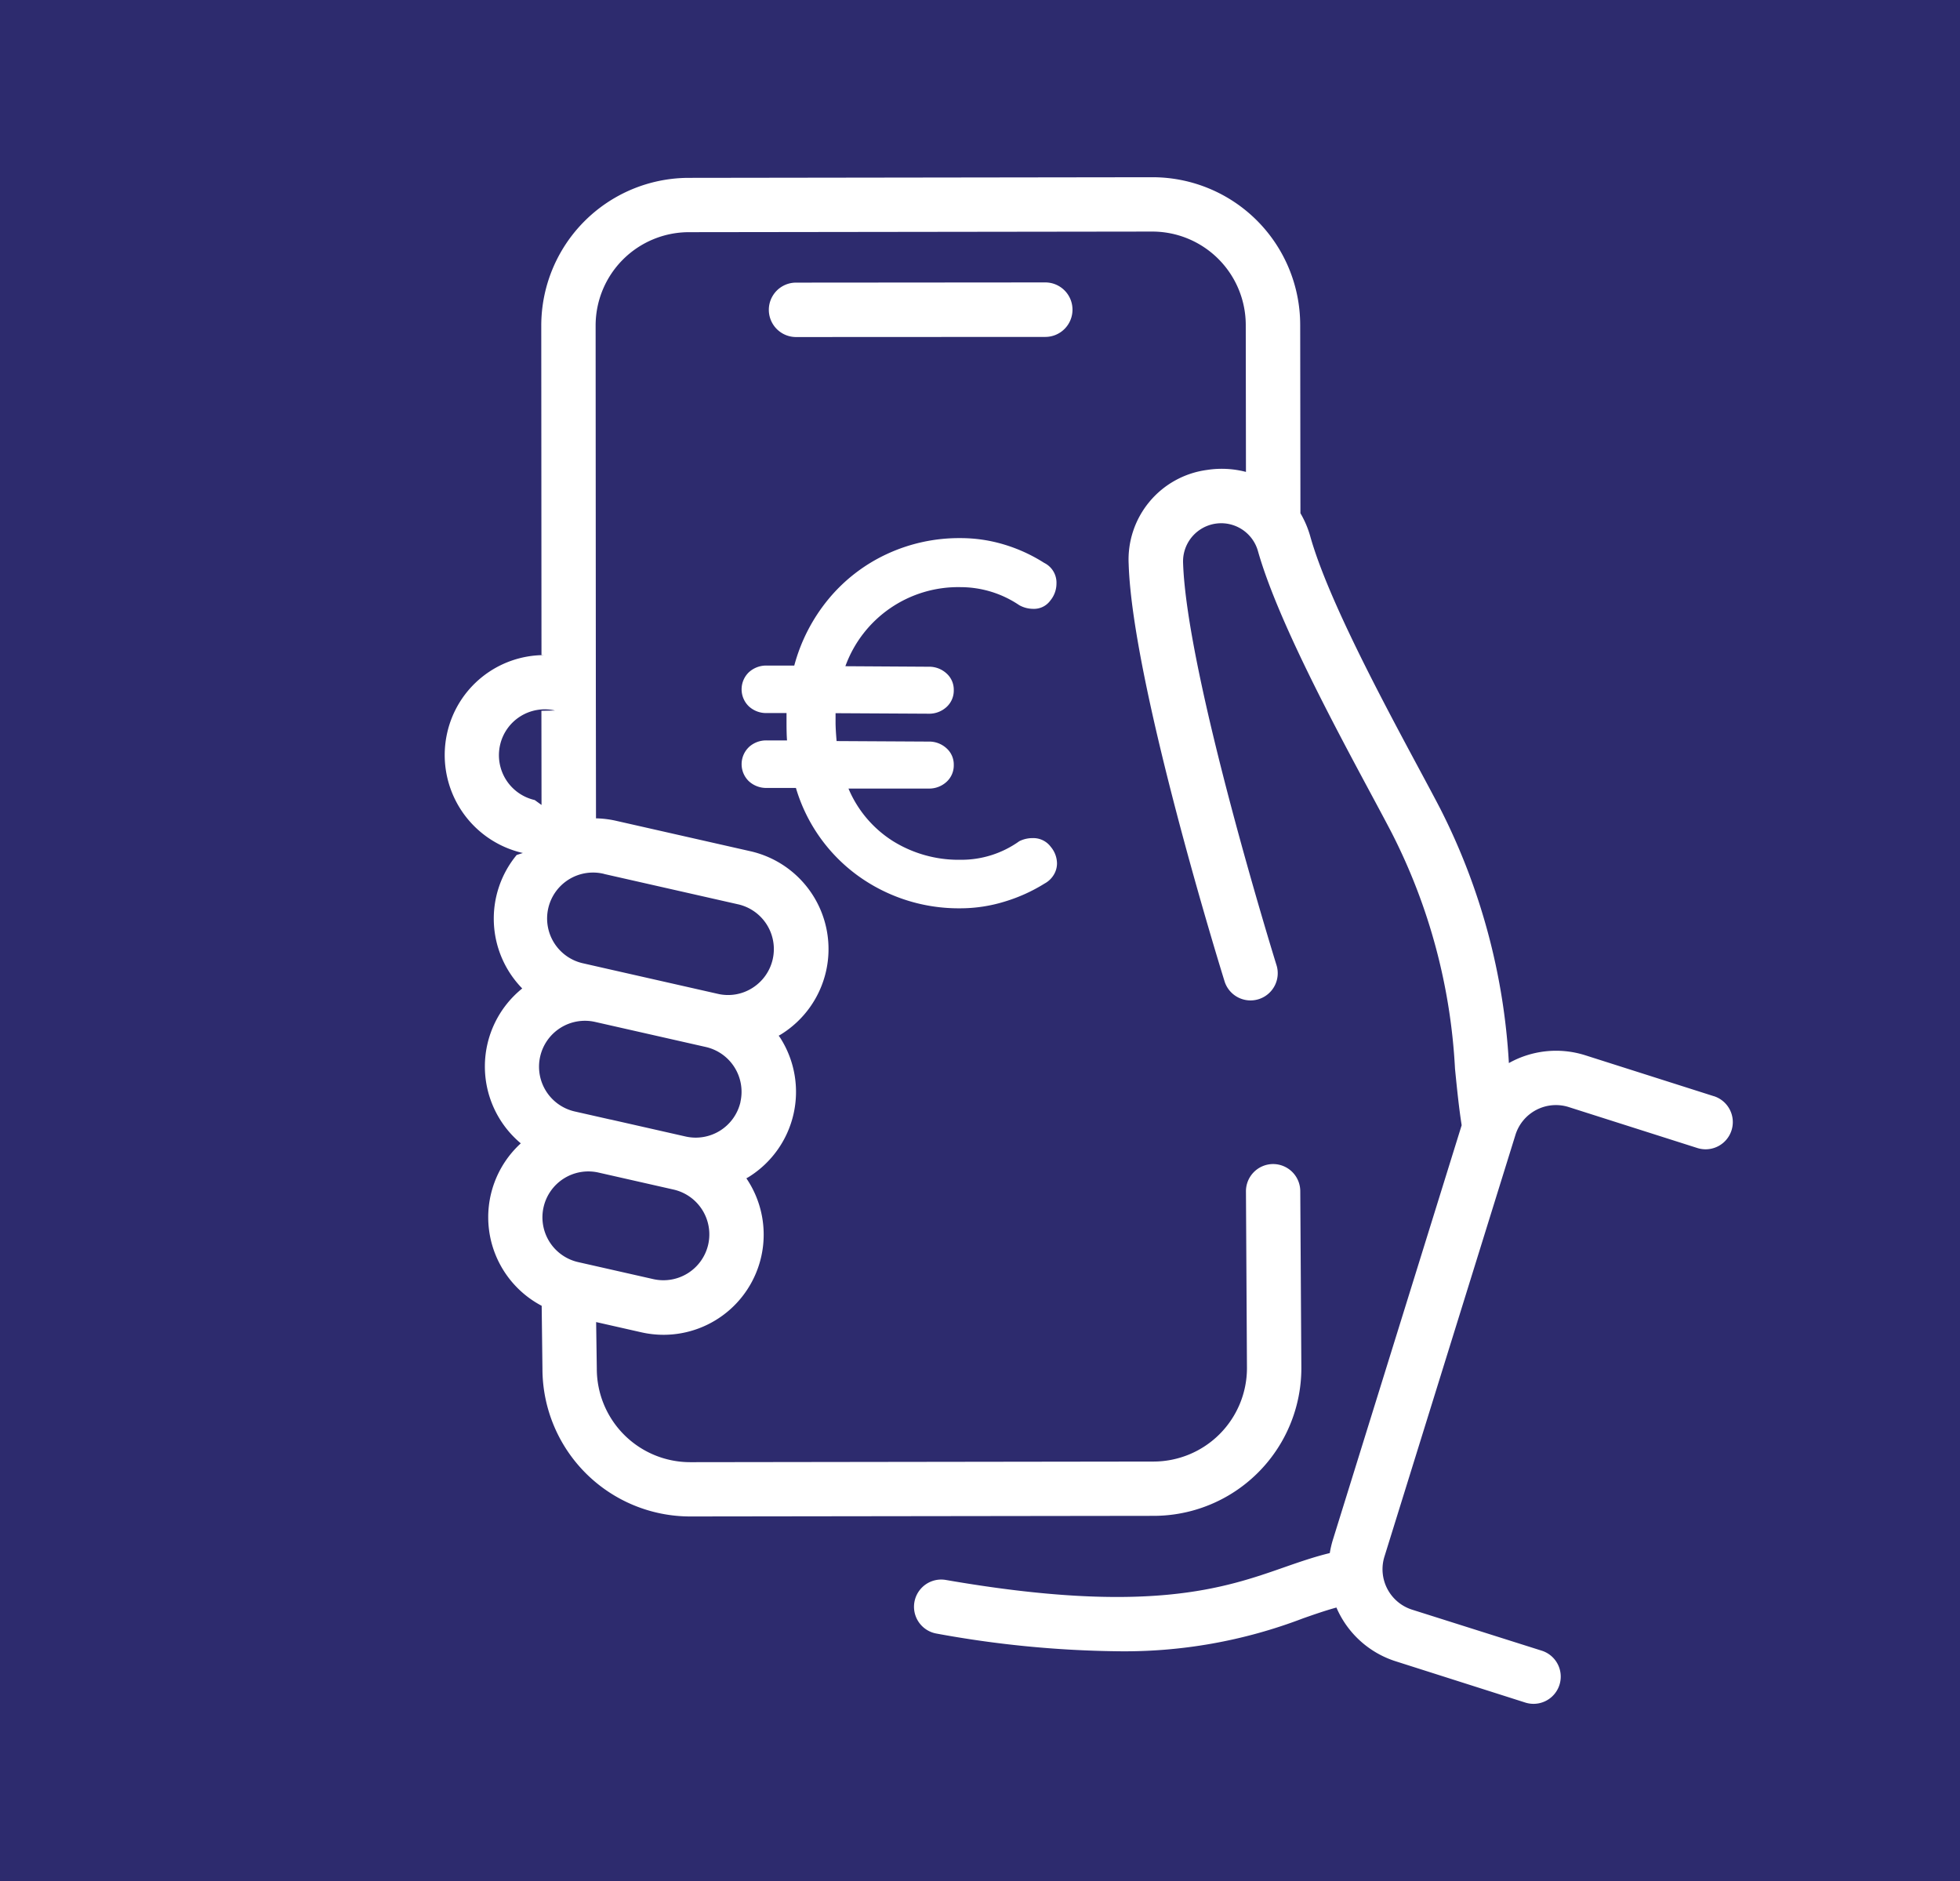 <svg xmlns="http://www.w3.org/2000/svg" xmlns:xlink="http://www.w3.org/1999/xlink" width="99.487" height="95.479" viewBox="0 0 99.487 95.479">
  <defs>
    <clipPath id="clip-path">
      <rect id="Rectangle_52" data-name="Rectangle 52" width="99.487" height="95.479" transform="translate(0 0)" fill="none"/>
    </clipPath>
  </defs>
  <g id="ca-track" transform="translate(0 0)">
    <rect id="Rectangle_51" data-name="Rectangle 51" width="99.487" height="95.479" transform="translate(0 0)" fill="#2d2b6e"/>
    <g id="Group_21" data-name="Group 21">
      <g id="Group_20" data-name="Group 20" clip-path="url(#clip-path)">
        <path id="Path_63" data-name="Path 63" d="M54.438,15.713a1.381,1.381,0,0,0-1.381-1.379h0l-12.651.01a1.381,1.381,0,0,0,0,2.762h0L53.06,17.1a1.381,1.381,0,0,0,1.378-1.383" fill="#fff"/>
        <path id="Path_64" data-name="Path 64" d="M86.993,55.636l-6.559-2.087a4.9,4.9,0,0,0-3.845.406A32.473,32.473,0,0,0,73.1,41.032c-.289-.557-.665-1.256-1.092-2.052-1.837-3.423-4.612-8.594-5.5-11.756a4.947,4.947,0,0,0-.5-1.175l-.012-9.561a7.5,7.5,0,0,0-7.5-7.493h-.011l-23.519.032a7.5,7.5,0,0,0-7.492,7.511l.011,16.7.112.011a5.056,5.056,0,0,0-4.9,3.954,5.1,5.1,0,0,0,3.843,6.09l-.314.1a5.07,5.07,0,0,0,.282,6.775,5.084,5.084,0,0,0-.073,7.861,5.08,5.08,0,0,0,1.06,8.245l.039,3.2a7.5,7.5,0,0,0,7.5,7.492h.01l23.519-.031a7.5,7.5,0,0,0,7.492-7.514L66,60.457a1.38,1.38,0,0,0-1.38-1.377h0a1.381,1.381,0,0,0-1.377,1.385l.051,8.967a4.747,4.747,0,0,1-4.735,4.747l-23.518.032a4.742,4.742,0,0,1-4.748-4.749L30.259,67.1l2.292.519a5.154,5.154,0,0,0,1.134.127,5.085,5.085,0,0,0,4.2-7.942c.049-.028.1-.054.145-.084a5.09,5.09,0,0,0,1.589-7.022c-.029-.047-.063-.088-.093-.133.048-.028.1-.054.143-.083A5.092,5.092,0,0,0,38.076,43.2l-6.8-1.54a5.083,5.083,0,0,0-1.024-.126l-.008-6.567c0-.016,0-.03,0-.045l-.011-18.39a4.739,4.739,0,0,1,4.734-4.748l23.519-.031h.006a4.746,4.746,0,0,1,4.741,4.734l.01,7.464a4.872,4.872,0,0,0-1.975-.1,4.589,4.589,0,0,0-3.978,4.786c.193,6.113,4.725,20.709,4.857,21.136a1.381,1.381,0,1,0,2.638-.816c-.031-.1-4.554-14.664-4.734-20.407a1.937,1.937,0,0,1,3.8-.584c.975,3.453,3.837,8.784,5.73,12.312.42.782.789,1.47,1.073,2.017a29.7,29.7,0,0,1,3.2,11.946c.1,1,.194,1.946.338,2.869l-6.546,21.07a5.114,5.114,0,0,0-.148.644c-.768.187-1.5.438-2.265.705-3.1,1.088-6.959,2.442-17.238.657a1.381,1.381,0,0,0-.473,2.721,53.878,53.878,0,0,0,9.166.9,25.356,25.356,0,0,0,9.459-1.672c.6-.21,1.149-.4,1.688-.547a4.887,4.887,0,0,0,3.036,2.737l6.55,2.086a1.381,1.381,0,0,0,.838-2.632L71.687,81.7a2.154,2.154,0,0,1-1.416-2.692L76.922,57.6a2.152,2.152,0,0,1,2.683-1.419l6.55,2.085a1.381,1.381,0,1,0,.838-2.632M25.382,37.817A2.324,2.324,0,0,1,28.17,36.06l-.689.016.006,4.779-.346-.25a2.334,2.334,0,0,1-1.759-2.788M35.948,63.162a2.331,2.331,0,0,1-2.787,1.758l-3.809-.862a2.33,2.33,0,1,1,1.023-4.547l3.814.864a2.333,2.333,0,0,1,1.759,2.787m1.639-7.238A2.331,2.331,0,0,1,34.8,57.682l-3.81-.863-.013,0-1.8-.407a2.33,2.33,0,0,1,1.028-4.546l5.619,1.272a2.333,2.333,0,0,1,1.759,2.788M30.663,44.357l6.8,1.54a2.33,2.33,0,0,1,.729,4.244,2.3,2.3,0,0,1-1.758.3l-5.3-1.2-.323-.073L29.634,48.9a2.331,2.331,0,1,1,1.029-4.546" fill="#fff"/>
        <path id="Path_65" data-name="Path 65" d="M38.011,37.921a1.2,1.2,0,0,0,0,1.729,1.3,1.3,0,0,0,.917.341H40.4a8.46,8.46,0,0,0,3.2,4.493A8.727,8.727,0,0,0,48.753,46.1a7.652,7.652,0,0,0,2.239-.34,8.4,8.4,0,0,0,2.031-.918,1.216,1.216,0,0,0,.458-.431,1.111,1.111,0,0,0,.171-.59,1.327,1.327,0,0,0-.315-.839,1.1,1.1,0,0,0-.917-.445,1.5,1.5,0,0,0-.681.157,5.056,5.056,0,0,1-2.986.943,6.309,6.309,0,0,1-3.42-.943,5.82,5.82,0,0,1-2.266-2.672h4.061a1.3,1.3,0,0,0,.917-.34,1.127,1.127,0,0,0,.367-.865,1.1,1.1,0,0,0-.367-.838,1.3,1.3,0,0,0-.917-.341l-4.663-.026c-.036-.419-.053-.734-.053-.943v-.472l4.716.026a1.3,1.3,0,0,0,.917-.34,1.127,1.127,0,0,0,.367-.865,1.1,1.1,0,0,0-.367-.838,1.3,1.3,0,0,0-.917-.341l-4.218-.026A6.087,6.087,0,0,1,48.753,29.8a5.324,5.324,0,0,1,2.986.917,1.463,1.463,0,0,0,.707.184,1.021,1.021,0,0,0,.865-.419,1.356,1.356,0,0,0,.314-.865A1.117,1.117,0,0,0,53,28.568a8.128,8.128,0,0,0-2.03-.93,7.647,7.647,0,0,0-2.213-.327,8.7,8.7,0,0,0-3.747.812A8.463,8.463,0,0,0,42.058,30.4a8.917,8.917,0,0,0-1.742,3.38H38.928a1.3,1.3,0,0,0-.917.34,1.2,1.2,0,0,0,0,1.73,1.294,1.294,0,0,0,.917.34h.995v.472c0,.419.009.724.026.917H38.928a1.294,1.294,0,0,0-.917.34" fill="#fff"/>
      </g>
    </g>
  </g>
</svg>

